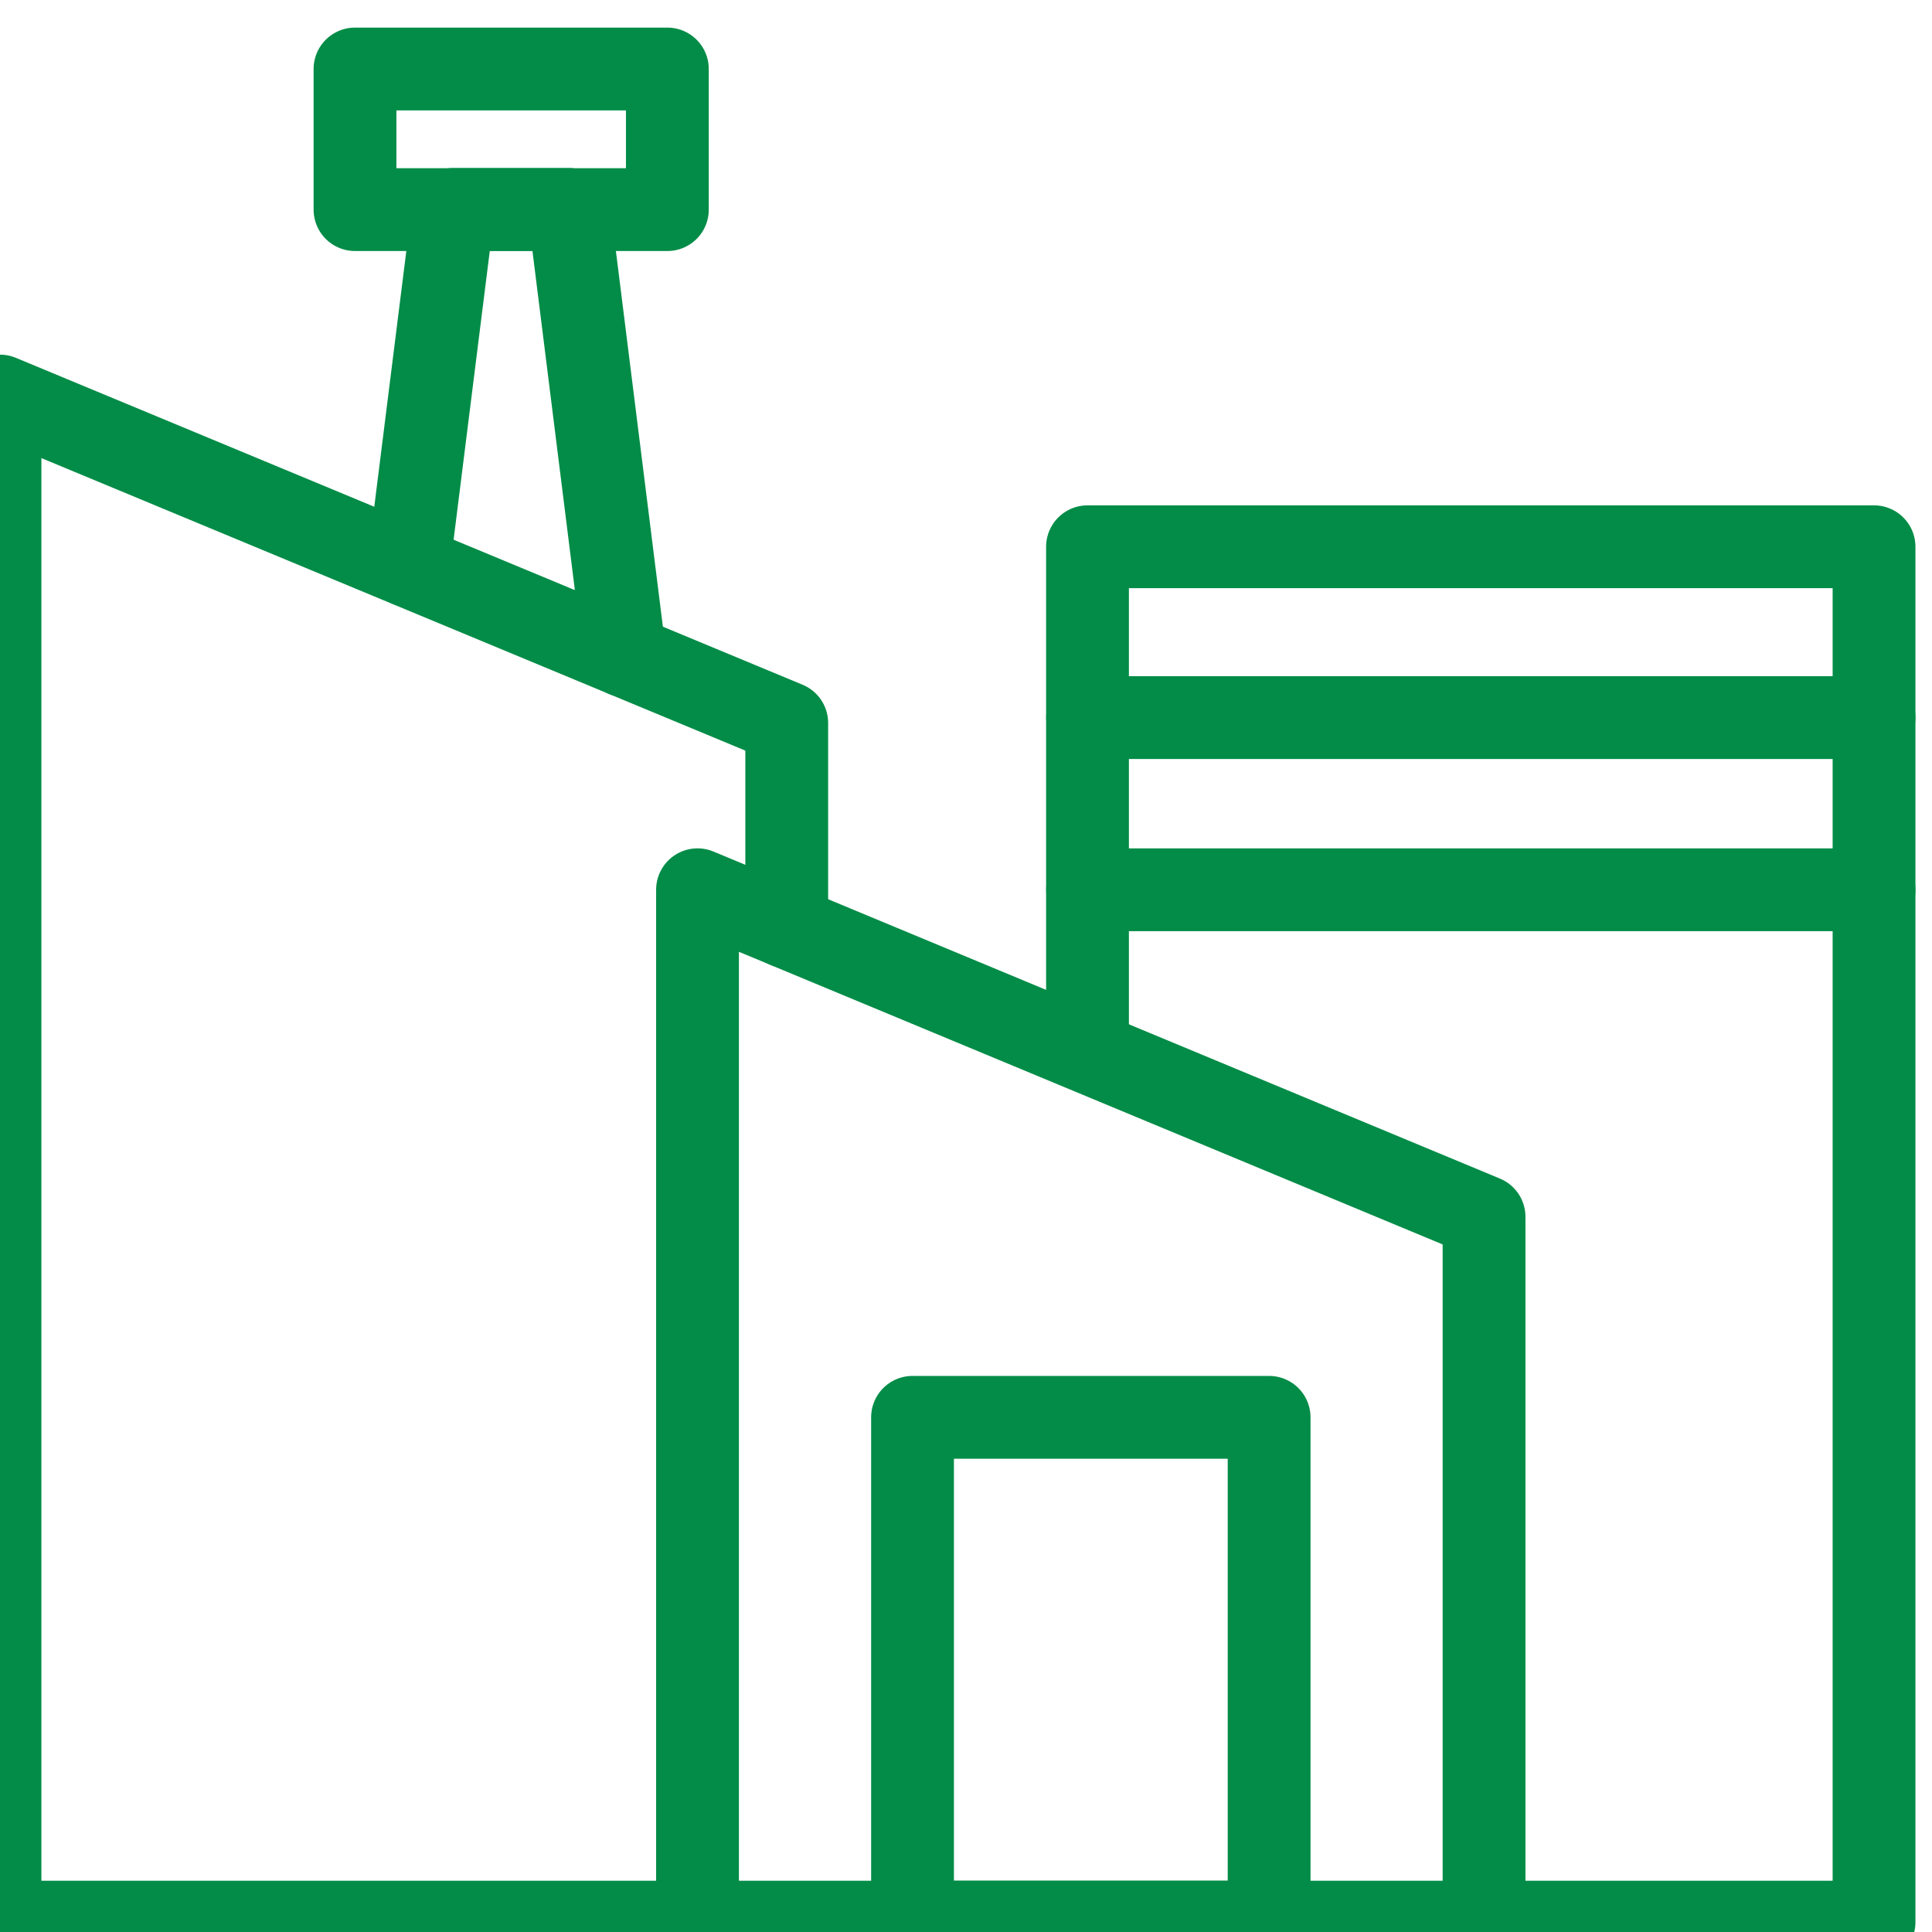 <svg width="28" height="28" viewBox="0 0 28 28" fill="none" xmlns="http://www.w3.org/2000/svg">
<g clip-path="url(#clip0_6939_41493)">
<path d="M15.761 15.207V7.924H27.16V27.857H0V5.74L11.402 10.478V13.432" stroke="#028C47" stroke-width="1.2" stroke-linecap="round" stroke-linejoin="round"/>
<path d="M10.109 27.858V12.895L21.508 17.635V27.858" stroke="#028C47" stroke-width="1.2" stroke-linecap="round" stroke-linejoin="round"/>
<path d="M15.762 10.4H27.16" stroke="#028C47" stroke-width="1.2" stroke-linecap="round" stroke-linejoin="round"/>
<path d="M15.762 12.895H27.16" stroke="#028C47" stroke-width="1.2" stroke-linecap="round" stroke-linejoin="round"/>
<path d="M9.055 9.503L8.246 3.035H7.406H6.569L5.922 8.198" stroke="#028C47" stroke-width="1.2" stroke-linecap="round" stroke-linejoin="round"/>
<path d="M9.672 1H5.145V3.038H9.672V1Z" stroke="#028C47" stroke-width="1.2" stroke-linecap="round" stroke-linejoin="round"/>
<path d="M18.393 20.541H13.225V27.857H18.393V20.541Z" stroke="#028C47" stroke-width="1.2" stroke-linecap="round" stroke-linejoin="round"/>
</g>
<defs>
<clipPath id="clip0_6939_41493">
<rect width="28" height="28" fill="white"/>
</clipPath>
</defs>
</svg>
